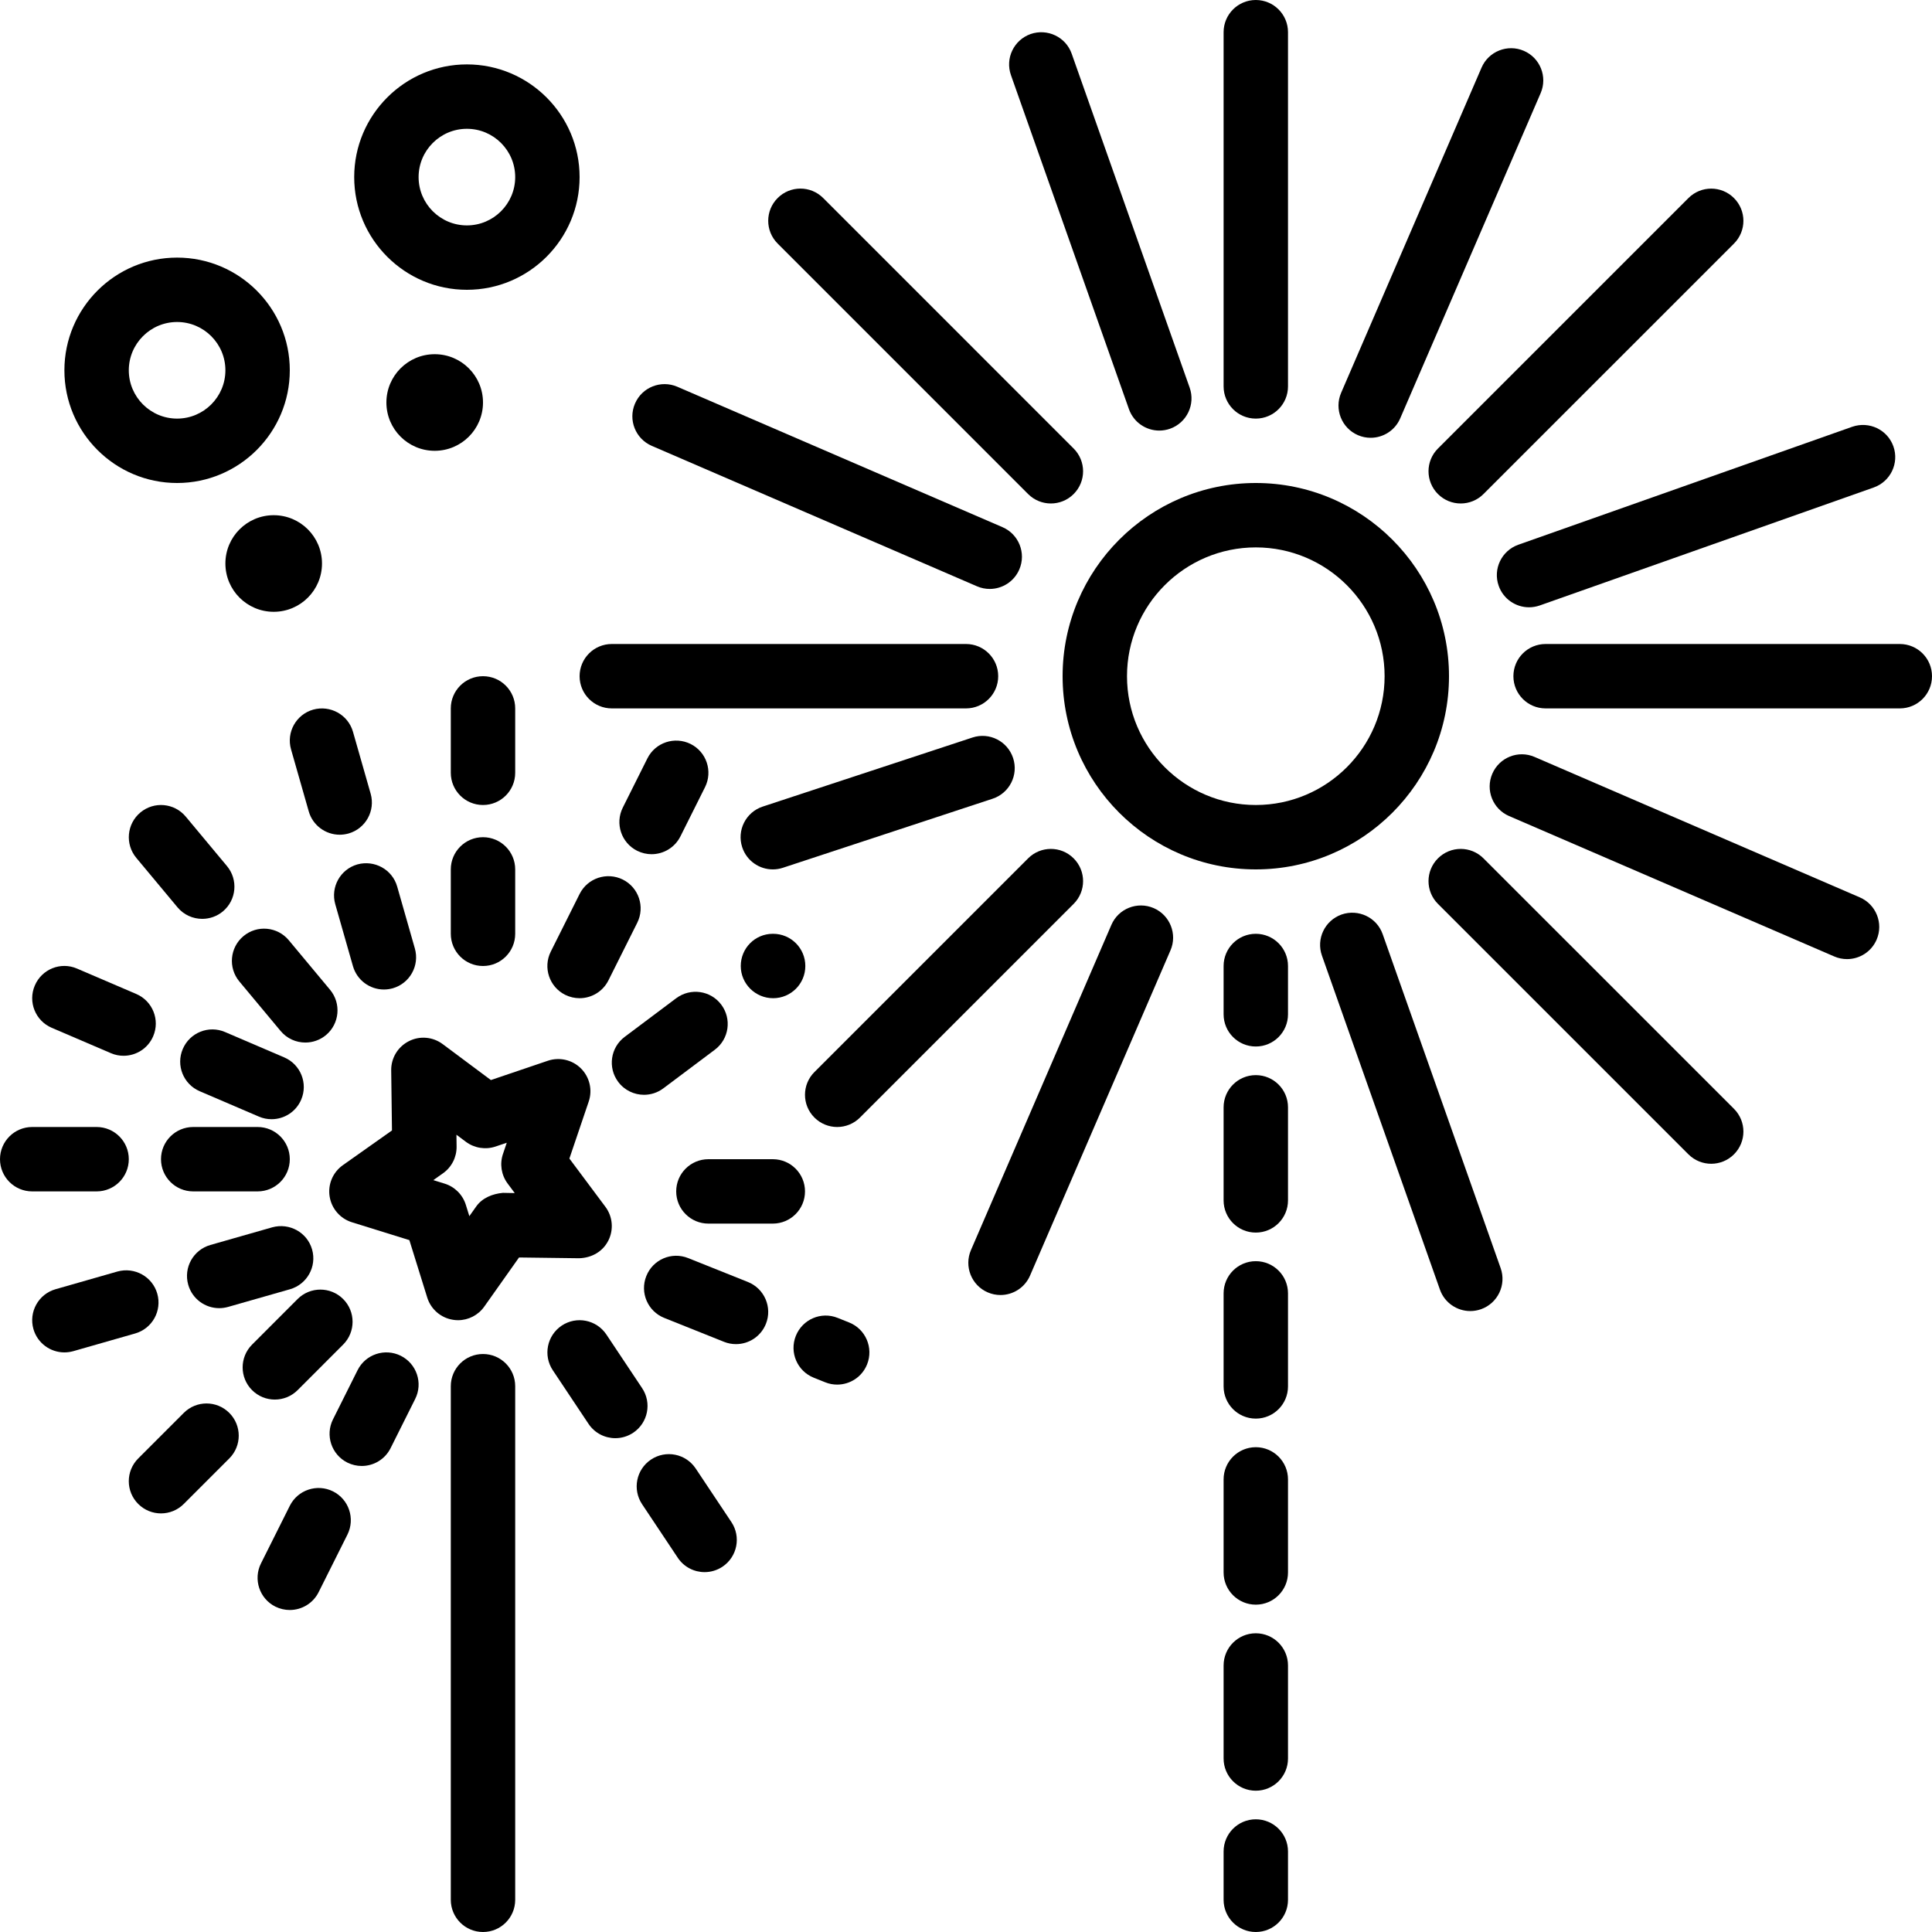 <?xml version="1.0" encoding="iso-8859-1"?>
<!-- Generator: Adobe Illustrator 18.0.0, SVG Export Plug-In . SVG Version: 6.00 Build 0)  -->
<!DOCTYPE svg PUBLIC "-//W3C//DTD SVG 1.1//EN" "http://www.w3.org/Graphics/SVG/1.1/DTD/svg11.dtd">
<svg version="1.1" id="Capa_1" xmlns="http://www.w3.org/2000/svg" xmlns:xlink="http://www.w3.org/1999/xlink" x="0px" y="0px"
	 viewBox="0 0 60 60" style="enable-background:new 0 0 60 60;" xml:space="preserve">
<g>
	<path d="M39,27c3.309,0,6-2.691,6-6s-2.691-6-6-6s-6,2.691-6,6S35.691,27,39,27z M39,17c2.206,0,4,1.794,4,4s-1.794,4-4,4
		s-4-1.794-4-4S36.794,17,39,17z"/>
	<path d="M18.891,38.53c0.173-0.339,0.138-0.747-0.09-1.052l-1.118-1.498l0.6-1.77c0.123-0.36,0.029-0.759-0.24-1.028
		c-0.269-0.269-0.668-0.361-1.028-0.24l-1.77,0.6l-1.498-1.117c-0.306-0.228-0.714-0.263-1.052-0.089
		c-0.339,0.173-0.551,0.522-0.546,0.903l0.024,1.868l-1.526,1.079c-0.311,0.22-0.47,0.597-0.41,0.973s0.328,0.686,0.691,0.799
		l1.785,0.555l0.555,1.784c0.113,0.363,0.423,0.631,0.799,0.69C14.12,40.996,14.172,41,14.224,41c0.321,0,0.627-0.155,0.816-0.423
		l1.079-1.525l1.868,0.024C18.379,39.064,18.718,38.869,18.891,38.53z M15.619,37.045c-0.319,0.029-0.64,0.154-0.83,0.423
		l-0.213,0.301l-0.109-0.352c-0.098-0.314-0.344-0.561-0.658-0.658l-0.352-0.109l0.301-0.213c0.269-0.19,0.426-0.5,0.422-0.829
		l-0.005-0.368l0.295,0.221c0.265,0.196,0.609,0.25,0.919,0.146l0.349-0.118l-0.118,0.349c-0.106,0.312-0.051,0.655,0.146,0.919
		l0.22,0.295L15.619,37.045z"/>
	<path d="M39,13c0.552,0,1-0.447,1-1V1c0-0.553-0.448-1-1-1s-1,0.447-1,1v11C38,12.553,38.448,13,39,13z"/>
	<path d="M39,56.5c-0.552,0-1,0.447-1,1V59c0,0.553,0.448,1,1,1s1-0.447,1-1v-1.5C40,56.947,39.552,56.5,39,56.5z"/>
	<path d="M39,50.723c-0.552,0-1,0.447-1,1v2.889c0,0.553,0.448,1,1,1s1-0.447,1-1v-2.889C40,51.17,39.552,50.723,39,50.723z"/>
	<path d="M39,44.944c-0.552,0-1,0.447-1,1v2.89c0,0.553,0.448,1,1,1s1-0.447,1-1v-2.89C40,45.392,39.552,44.944,39,44.944z"/>
	<path d="M39,33.389c-0.552,0-1,0.447-1,1v2.89c0,0.553,0.448,1,1,1s1-0.447,1-1v-2.89C40,33.836,39.552,33.389,39,33.389z"/>
	<path d="M39,39.167c-0.552,0-1,0.447-1,1v2.889c0,0.553,0.448,1,1,1s1-0.447,1-1v-2.889C40,39.614,39.552,39.167,39,39.167z"/>
	<path d="M39,29c-0.552,0-1,0.447-1,1v1.5c0,0.553,0.448,1,1,1s1-0.447,1-1V30C40,29.447,39.552,29,39,29z"/>
	<path d="M59,20H48c-0.553,0-1,0.447-1,1s0.447,1,1,1h11c0.553,0,1-0.447,1-1S59.553,20,59,20z"/>
	<path d="M19,22h11c0.552,0,1-0.447,1-1s-0.448-1-1-1H19c-0.552,0-1,0.447-1,1S18.448,22,19,22z"/>
	<path d="M44.657,15.343c0.195,0.195,0.451,0.293,0.707,0.293s0.512-0.098,0.707-0.293l7.779-7.778c0.391-0.391,0.391-1.023,0-1.414
		s-1.023-0.391-1.414,0l-7.779,7.778C44.266,14.319,44.266,14.952,44.657,15.343z"/>
	<path d="M26,35c0.256,0,0.512-0.098,0.707-0.293l6.636-6.636c0.391-0.391,0.391-1.023,0-1.414s-1.023-0.391-1.414,0l-6.636,6.636
		c-0.391,0.391-0.391,1.023,0,1.414C25.488,34.902,25.744,35,26,35z"/>
	<path d="M46.071,26.657c-0.391-0.391-1.023-0.391-1.414,0s-0.391,1.023,0,1.414l7.779,7.778c0.195,0.195,0.451,0.293,0.707,0.293
		s0.512-0.098,0.707-0.293c0.391-0.391,0.391-1.023,0-1.414L46.071,26.657z"/>
	<path d="M31.929,15.343c0.195,0.195,0.451,0.293,0.707,0.293s0.512-0.098,0.707-0.293c0.391-0.391,0.391-1.023,0-1.414L25.565,6.15
		c-0.391-0.391-1.023-0.391-1.414,0s-0.391,1.023,0,1.414L31.929,15.343z"/>
	<path d="M42.171,13.514c0.129,0.056,0.264,0.082,0.396,0.082c0.387,0,0.755-0.226,0.918-0.604l4.361-10.099
		c0.219-0.507-0.015-1.096-0.521-1.314c-0.505-0.219-1.096,0.015-1.314,0.521L41.65,12.199
		C41.431,12.706,41.665,13.295,42.171,13.514z"/>
	<path d="M35.829,28.202c-0.508-0.218-1.096,0.015-1.314,0.521l-4.361,10.099c-0.219,0.507,0.015,1.096,0.521,1.314
		c0.129,0.056,0.264,0.082,0.396,0.082c0.387,0,0.755-0.226,0.918-0.604l4.361-10.099C36.569,29.01,36.335,28.421,35.829,28.202z"/>
	<path d="M57.758,27.869l-10.099-4.361c-0.508-0.221-1.096,0.015-1.314,0.521c-0.219,0.507,0.015,1.096,0.521,1.314l10.099,4.361
		c0.129,0.056,0.264,0.082,0.396,0.082c0.388,0,0.756-0.226,0.919-0.604C58.498,28.677,58.265,28.088,57.758,27.869z"/>
	<path d="M20.242,13.847l10.099,4.361c0.129,0.056,0.264,0.082,0.396,0.082c0.387,0,0.755-0.226,0.918-0.604
		c0.219-0.507-0.015-1.096-0.521-1.314l-10.099-4.361c-0.508-0.218-1.096,0.015-1.314,0.521
		C19.501,13.039,19.735,13.628,20.242,13.847z"/>
	<path d="M46.543,18.193c0.145,0.411,0.531,0.667,0.943,0.667c0.11,0,0.223-0.019,0.333-0.057l10.372-3.664
		c0.521-0.185,0.794-0.756,0.61-1.276c-0.185-0.521-0.753-0.789-1.276-0.61l-10.372,3.664
		C46.632,17.102,46.359,17.673,46.543,18.193z"/>
	<path d="M24,27c0.104,0,0.209-0.016,0.312-0.05l6.514-2.145c0.525-0.173,0.81-0.738,0.637-1.263s-0.738-0.811-1.262-0.638
		l-6.514,2.145c-0.525,0.173-0.81,0.738-0.637,1.263C23.188,26.733,23.58,27,24,27z"/>
	<path d="M42.94,29.011c-0.184-0.521-0.755-0.79-1.276-0.61c-0.521,0.185-0.794,0.756-0.61,1.276l3.664,10.372
		c0.145,0.411,0.531,0.667,0.943,0.667c0.11,0,0.223-0.019,0.333-0.057c0.521-0.185,0.794-0.756,0.61-1.276L42.94,29.011z"/>
	<path d="M35.06,12.705c0.145,0.411,0.531,0.667,0.943,0.667c0.11,0,0.223-0.019,0.333-0.057c0.521-0.185,0.794-0.756,0.61-1.276
		L33.282,1.667c-0.184-0.521-0.755-0.79-1.276-0.61c-0.521,0.185-0.794,0.756-0.61,1.276L35.06,12.705z"/>
	<path d="M16,22c0-0.553-0.448-1-1-1s-1,0.447-1,1v2c0,0.553,0.448,1,1,1s1-0.447,1-1V22z"/>
	<path d="M15,30c0.552,0,1-0.447,1-1v-2c0-0.553-0.448-1-1-1s-1,0.447-1,1v2C14,29.553,14.448,30,15,30z"/>
	<path d="M15,42.05c-0.552,0-1,0.447-1,1V59c0,0.553,0.448,1,1,1s1-0.447,1-1V43.05C16,42.497,15.552,42.05,15,42.05z"/>
	<path d="M25,37c0-0.553-0.448-1-1-1h-2c-0.552,0-1,0.447-1,1s0.448,1,1,1h2C24.552,38,25,37.553,25,37z"/>
	<path d="M6,37h2c0.552,0,1-0.447,1-1s-0.448-1-1-1H6c-0.552,0-1,0.447-1,1S5.448,37,6,37z"/>
	<path d="M4,36c0-0.553-0.448-1-1-1H1c-0.552,0-1,0.447-1,1s0.448,1,1,1h2C3.552,37,4,36.553,4,36z"/>
	<path d="M24.01,31c0.553,0,1-0.447,1-1s-0.447-1-1-1H24c-0.552,0-0.995,0.447-0.995,1S23.458,31,24.01,31z"/>
	<path d="M20.001,34c0.208,0,0.419-0.065,0.599-0.2l1.6-1.2c0.442-0.331,0.531-0.958,0.2-1.399c-0.33-0.442-0.956-0.531-1.4-0.2
		l-1.6,1.2c-0.442,0.331-0.531,0.958-0.2,1.399C19.396,33.862,19.697,34,20.001,34z"/>
	<path d="M5.707,43.879l-1.414,1.414c-0.391,0.391-0.391,1.023,0,1.414C4.488,46.902,4.744,47,5,47s0.512-0.098,0.707-0.293
		l1.414-1.414c0.391-0.391,0.391-1.023,0-1.414S6.098,43.488,5.707,43.879z"/>
	<path d="M9.243,43.172l1.414-1.415c0.39-0.391,0.39-1.024,0-1.414c-0.391-0.391-1.024-0.391-1.415,0l-1.414,1.415
		c-0.39,0.391-0.39,1.024,0,1.414c0.195,0.195,0.451,0.293,0.707,0.293S9.048,43.367,9.243,43.172z"/>
	<path d="M7.048,26.896l-1.28-1.536c-0.354-0.425-0.985-0.481-1.408-0.128c-0.424,0.354-0.481,0.984-0.128,1.409l1.28,1.536
		c0.198,0.237,0.482,0.359,0.769,0.359c0.226,0,0.453-0.076,0.64-0.231C7.345,27.951,7.402,27.32,7.048,26.896z"/>
	<path d="M10.25,30.738L8.969,29.2c-0.354-0.425-0.985-0.481-1.408-0.128c-0.424,0.354-0.481,0.984-0.128,1.408l1.281,1.537
		c0.198,0.238,0.482,0.36,0.769,0.36c0.226,0,0.453-0.076,0.64-0.231C10.546,31.793,10.603,31.162,10.25,30.738z"/>
	<path d="M18,27.764l-0.895,1.789c-0.247,0.494-0.047,1.095,0.447,1.342C17.696,30.966,17.849,31,17.999,31
		c0.367,0,0.72-0.202,0.896-0.553l0.895-1.789c0.247-0.494,0.047-1.095-0.447-1.342C18.846,27.07,18.247,27.27,18,27.764z"/>
	<path d="M19.789,26.423c0.144,0.071,0.296,0.105,0.446,0.105c0.367,0,0.72-0.202,0.896-0.553l0.764-1.528
		c0.247-0.494,0.047-1.095-0.447-1.342c-0.496-0.245-1.095-0.047-1.342,0.447l-0.764,1.528
		C19.094,25.575,19.294,26.176,19.789,26.423z"/>
	<path d="M12.447,42.105c-0.495-0.246-1.095-0.047-1.342,0.447l-0.764,1.528c-0.247,0.494-0.047,1.095,0.447,1.342
		c0.144,0.071,0.296,0.105,0.446,0.105c0.367,0,0.72-0.202,0.896-0.553l0.764-1.528C13.142,42.953,12.941,42.353,12.447,42.105z"/>
	<path d="M10.342,46.316C9.847,46.07,9.247,46.27,9,46.764l-0.895,1.789c-0.247,0.494-0.047,1.095,0.447,1.342
		C8.696,49.966,8.849,50,8.999,50c0.367,0,0.72-0.202,0.896-0.553l0.895-1.789C11.036,47.164,10.836,46.563,10.342,46.316z"/>
	<path d="M23.229,39.814l-1.857-0.743c-0.515-0.206-1.096,0.044-1.3,0.558c-0.206,0.513,0.044,1.095,0.557,1.3l1.857,0.743
		c0.122,0.049,0.248,0.071,0.371,0.071c0.397,0,0.772-0.237,0.929-0.629C23.991,40.602,23.741,40.02,23.229,39.814z"/>
	<path d="M26.371,41.071l-0.357-0.143c-0.515-0.207-1.094,0.046-1.299,0.559c-0.205,0.513,0.045,1.095,0.558,1.299l0.357,0.143
		C25.751,42.978,25.876,43,26,43c0.397,0,0.773-0.238,0.929-0.63C27.133,41.857,26.883,41.275,26.371,41.071z"/>
	<path d="M5.677,32.576c-0.218,0.507,0.017,1.095,0.525,1.313l1.838,0.788c0.128,0.056,0.262,0.081,0.394,0.081
		c0.388,0,0.757-0.227,0.919-0.606c0.218-0.507-0.017-1.095-0.525-1.313L6.99,32.051C6.483,31.832,5.894,32.068,5.677,32.576z"/>
	<path d="M1.606,31.919l1.838,0.788c0.128,0.056,0.262,0.081,0.394,0.081c0.388,0,0.757-0.227,0.919-0.606
		c0.218-0.507-0.017-1.095-0.525-1.313l-1.838-0.788c-0.509-0.222-1.096,0.017-1.313,0.525C0.863,31.113,1.098,31.701,1.606,31.919z
		"/>
	<path d="M6.807,40.626c0.091,0,0.183-0.013,0.275-0.038l1.923-0.549c0.531-0.152,0.839-0.705,0.687-1.236
		c-0.151-0.531-0.705-0.834-1.236-0.688l-1.923,0.549c-0.531,0.152-0.839,0.705-0.687,1.236C5.971,40.34,6.372,40.626,6.807,40.626z
		"/>
	<path d="M4.884,40.175c-0.152-0.53-0.704-0.834-1.236-0.687l-1.923,0.55c-0.531,0.152-0.838,0.706-0.687,1.237
		C1.164,41.714,1.564,42,2,42c0.091,0,0.184-0.013,0.275-0.038l1.923-0.55C4.729,41.26,5.036,40.706,4.884,40.175z"/>
	<path d="M19.941,43.109l-1.109-1.664c-0.308-0.46-0.928-0.583-1.387-0.277c-0.459,0.307-0.583,0.927-0.277,1.387l1.109,1.664
		c0.193,0.289,0.51,0.445,0.833,0.445c0.19,0,0.383-0.055,0.554-0.168C20.124,44.189,20.248,43.569,19.941,43.109z"/>
	<path d="M21.605,45.605c-0.307-0.46-0.927-0.584-1.387-0.277s-0.583,0.927-0.277,1.387l1.109,1.664
		c0.193,0.289,0.51,0.445,0.833,0.445c0.19,0,0.383-0.055,0.554-0.168c0.459-0.307,0.584-0.927,0.277-1.387L21.605,45.605z"/>
	<path d="M11.922,30.73c0.091,0,0.184-0.013,0.275-0.038c0.531-0.152,0.838-0.705,0.687-1.236l-0.549-1.923
		c-0.151-0.531-0.705-0.834-1.236-0.688c-0.531,0.152-0.838,0.705-0.687,1.236l0.549,1.923C11.087,30.444,11.487,30.73,11.922,30.73
		z"/>
	<path d="M9.039,23.274l0.549,1.923c0.125,0.439,0.526,0.726,0.961,0.726c0.091,0,0.184-0.013,0.275-0.038
		c0.531-0.152,0.838-0.705,0.687-1.236l-0.549-1.923c-0.152-0.531-0.705-0.835-1.236-0.688C9.194,22.19,8.887,22.743,9.039,23.274z"
		/>
	<path d="M5.5,15C7.43,15,9,13.43,9,11.5S7.43,8,5.5,8S2,9.57,2,11.5S3.57,15,5.5,15z M5.5,10C6.327,10,7,10.673,7,11.5
		S6.327,13,5.5,13S4,12.327,4,11.5S4.673,10,5.5,10z"/>
	<path d="M14.5,9C16.43,9,18,7.43,18,5.5S16.43,2,14.5,2S11,3.57,11,5.5S12.57,9,14.5,9z M14.5,4C15.327,4,16,4.673,16,5.5
		S15.327,7,14.5,7S13,6.327,13,5.5S13.673,4,14.5,4z"/>
	<circle cx="13.5" cy="12.5" r="1.5"/>
	<circle cx="8.5" cy="17.5" r="1.5"/>
</g>
<g>
</g>
<g>
</g>
<g>
</g>
<g>
</g>
<g>
</g>
<g>
</g>
<g>
</g>
<g>
</g>
<g>
</g>
<g>
</g>
<g>
</g>
<g>
</g>
<g>
</g>
<g>
</g>
<g>
</g>
</svg>
